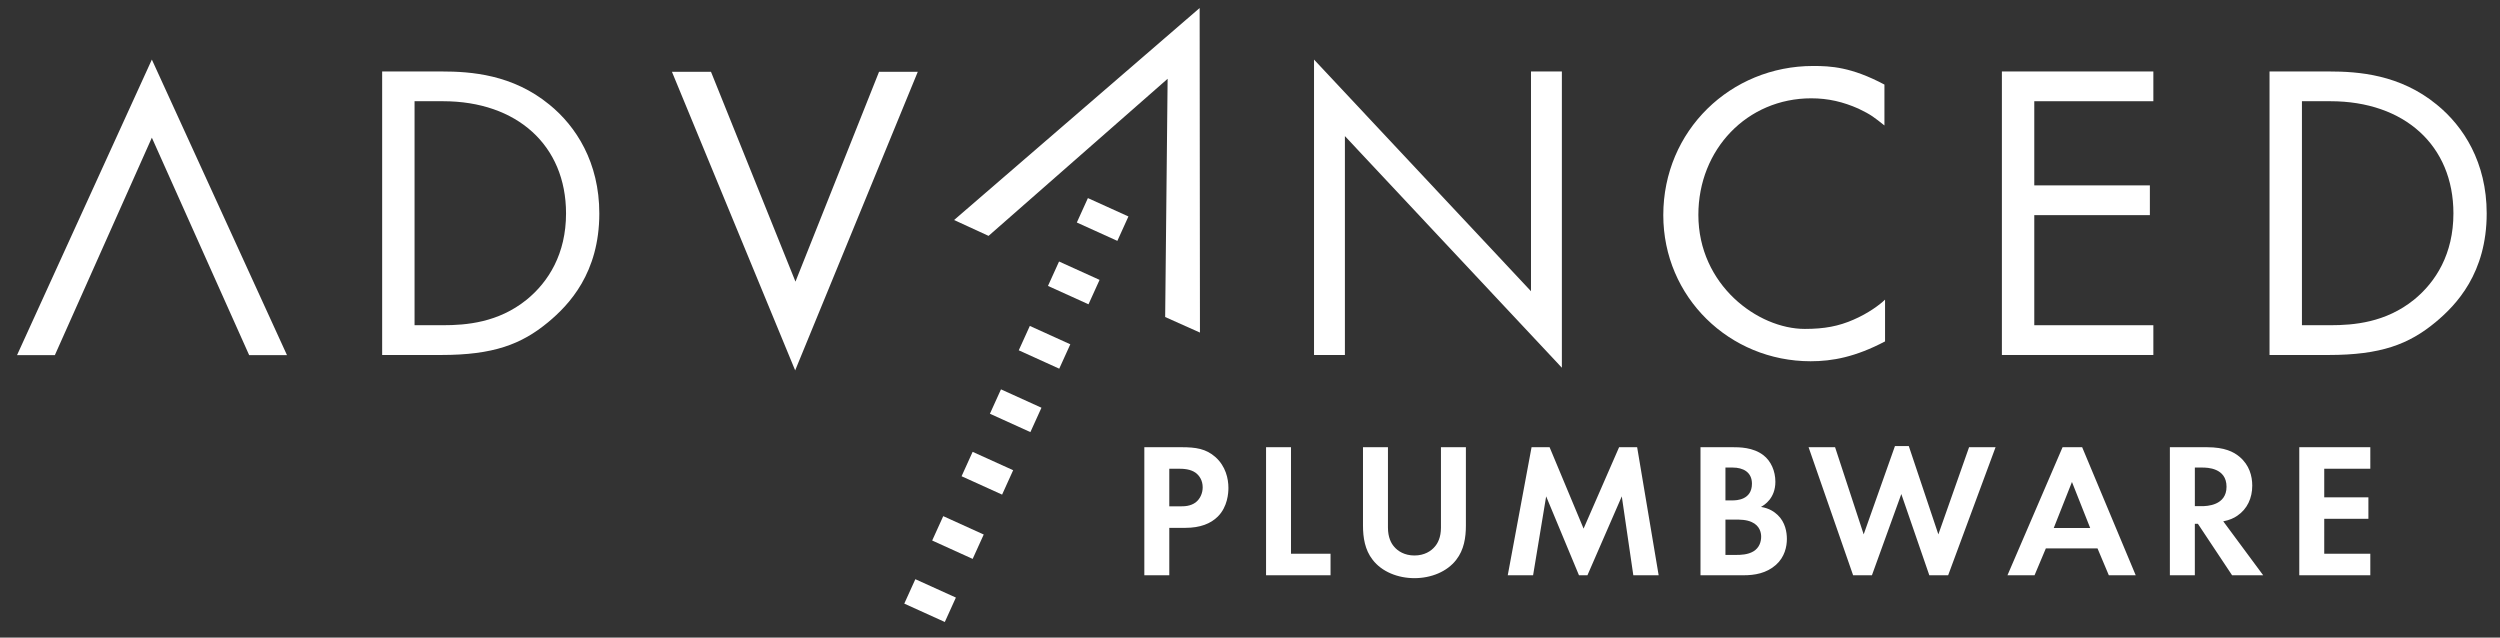 <?xml version="1.0" encoding="utf-8"?>
<!-- Generator: Adobe Illustrator 15.1.0, SVG Export Plug-In . SVG Version: 6.00 Build 0)  -->
<!DOCTYPE svg PUBLIC "-//W3C//DTD SVG 1.1//EN" "http://www.w3.org/Graphics/SVG/1.1/DTD/svg11.dtd">
<svg version="1.1" id="Layer_1" xmlns="http://www.w3.org/2000/svg" xmlns:xlink="http://www.w3.org/1999/xlink" x="0px" y="0px"
	 width="311.811px" height="79.521px" viewBox="0 0 311.811 79.521" enable-background="new 0 0 311.811 79.521"
	 xml:space="preserve">
<rect x="0" y="0" width="311.811" height="79.521" fill="#333333" stroke="none"/>
<polygon fill="#FFFFFF" points="2.124,44.295 18.94,7.43 35.794,44.295 31.077,44.295 18.94,17.17 6.842,44.295 "/>
<polygon fill="#FFFFFF" points="114.471,8.952 99.177,46.197 83.806,8.952 88.676,8.952 99.214,35.126 109.639,8.952 "/>
<g>
	<path fill="#FFFFFF" d="M51.705,12.625h3.549c9.229,0,15.345,5.513,15.345,13.995c0,5.037-2.185,8.537-4.916,10.762
		c-3.548,2.863-7.536,3.181-10.429,3.181h-3.549V12.625z M47.664,44.275h7.372c6.499,0,9.992-1.326,13.323-4.082
		c2.622-2.174,6.39-6.149,6.39-13.572c0-6.361-2.894-10.867-6.225-13.571c-4.588-3.764-9.774-4.136-13.435-4.136h-7.425V44.275z"/>
</g>
<polygon fill="#FFFFFF" points="167.742,44.275 167.742,16.973 194.803,45.865 194.803,8.914 190.952,8.914 190.952,36.322 
	163.891,7.431 163.891,44.275 "/>
<g>
	<path fill="#FFFFFF" d="M235.036,10.549c-4.147-2.206-6.719-2.32-8.903-2.32c-10.273,0-18.68,8.054-18.68,18.604
		c0,10.232,8.256,18.224,18.376,18.224c2.729,0,5.594-0.534,9.283-2.474v-5.212c-0.655,0.636-2.093,1.712-3.957,2.511
		c-1.828,0.799-3.594,1.142-6.05,1.142c-5.858,0-13.277-5.479-13.277-14.228c0-8.165,6.086-14.534,14.076-14.534
		c2.13,0,3.987,0.445,5.898,1.292c1.598,0.761,1.979,1.104,3.233,2.094V10.549z"/>
</g>
<polygon fill="#FFFFFF" points="268.576,8.914 249.684,8.914 249.684,44.275 268.576,44.275 268.576,40.563 253.724,40.563 
	253.724,26.833 268.141,26.833 268.141,23.122 253.724,23.122 253.724,12.625 268.576,12.625 "/>
<g>
	<path fill="#FFFFFF" d="M287.108,12.625h3.549c9.229,0,15.345,5.513,15.345,13.995c0,5.037-2.184,8.537-4.915,10.762
		c-3.55,2.863-7.535,3.181-10.43,3.181h-3.549V12.625z M283.067,44.275h7.372c6.497,0,9.992-1.326,13.323-4.082
		c2.622-2.174,6.389-6.149,6.389-13.572c0-6.361-2.894-10.867-6.226-13.571c-4.587-3.764-9.772-4.136-13.432-4.136h-7.427V44.275z"
		/>
</g>
<polygon fill="#FFFFFF" points="118.998,27.442 149.625,1 149.663,41.48 145.325,39.54 145.631,9.827 123.298,29.42 "/>
<rect x="135.876" y="24.66" transform="matrix(0.413 -0.911 0.911 0.413 55.725 141.35)" fill="#FFFFFF" width="3.343" height="5.548"/>
<rect x="132.281" y="32.575" transform="matrix(0.413 -0.911 0.911 0.413 46.401 142.716)" fill="#FFFFFF" width="3.342" height="5.548"/>
<rect x="128.685" y="40.49" transform="matrix(0.413 -0.91 0.91 0.413 37.071 144.073)" fill="#FFFFFF" width="3.342" height="5.548"/>
<rect x="125.09" y="48.406" transform="matrix(0.413 -0.91 0.91 0.413 27.755 145.443)" fill="#FFFFFF" width="3.342" height="5.548"/>
<rect x="121.495" y="56.321" transform="matrix(0.413 -0.911 0.911 0.413 18.446 146.821)" fill="#FFFFFF" width="3.341" height="5.548"/>
<rect x="117.9" y="64.236" transform="matrix(0.413 -0.91 0.91 0.413 9.118 148.176)" fill="#FFFFFF" width="3.341" height="5.549"/>
<rect x="114.304" y="72.151" transform="matrix(0.413 -0.911 0.911 0.413 -0.151 149.618)" fill="#FFFFFF" width="3.343" height="5.549"/>
<g>
	<path fill="#FFFFFF" d="M295.636,55.777h-8.86V71.75h8.86v-2.683h-5.747V64.71h5.508v-2.682h-5.508v-3.569h5.747V55.777z
		 M273.75,58.316h0.934c0.574,0,3.018,0.023,3.018,2.394c0,2.346-2.468,2.42-3.066,2.42h-0.885V58.316z M270.636,55.777V71.75h3.114
		v-6.418h0.383l4.263,6.418h3.879l-4.98-6.729c0.766-0.144,1.339-0.407,1.748-0.694c1.246-0.84,1.868-2.204,1.868-3.759
		c0-1.199-0.36-2.562-1.582-3.593c-0.741-0.623-1.866-1.197-4.07-1.197H270.636z M256.151,65.858l2.273-5.746l2.275,5.746H256.151z
		 M263.022,71.75h3.354l-6.68-15.973h-2.443L250.38,71.75h3.377l1.411-3.353h6.443L263.022,71.75z M237.14,61.619l3.493,10.131
		h2.349l5.914-15.973h-3.304l-3.831,10.873l-3.688-11.015h-1.725l-3.901,11.015l-3.568-10.873h-3.305l5.555,15.973h2.347
		L237.14,61.619z M215.205,64.805h1.15c0.67,0,1.461,0,2.13,0.312c1.007,0.454,1.174,1.318,1.174,1.819
		c0,0.623-0.216,1.39-0.982,1.844c-0.692,0.406-1.554,0.432-2.132,0.432h-1.34V64.805z M215.205,58.316h0.91
		c1.27,0,2.395,0.552,2.395,2.01c0,2.037-1.939,2.085-2.419,2.085h-0.886V58.316z M212.093,55.777V71.75h5.364
		c1.389,0,2.849-0.239,4.045-1.295c1.102-0.98,1.366-2.297,1.366-3.232c0-0.839-0.192-2.083-1.149-2.992
		c-0.407-0.382-1.03-0.839-2.083-1.005c0.431-0.239,1.797-1.078,1.797-3.139c0-1.34-0.553-2.586-1.485-3.305
		c-1.294-1.005-3.019-1.005-3.903-1.005H212.093z M188.053,71.75h3.161l1.628-9.843l4.094,9.843h1.056l4.285-9.843l1.437,9.843
		h3.161l-2.683-15.973h-2.251l-4.43,10.154l-4.239-10.154h-2.249L188.053,71.75z M169.998,55.777v9.77
		c0,1.509,0.241,3.041,1.198,4.262c1.149,1.509,3.161,2.301,5.221,2.301c2.058,0,4.069-0.792,5.219-2.301
		c0.956-1.221,1.197-2.753,1.197-4.262v-9.77h-3.111v10.034c0,1.221-0.408,1.963-0.768,2.37c-0.455,0.549-1.294,1.102-2.537,1.102
		c-1.246,0-2.083-0.553-2.54-1.102c-0.358-0.407-0.766-1.149-0.766-2.37V55.777H169.998z M157.908,55.777V71.75h8.043v-2.683h-4.932
		v-13.29H157.908z M145.839,58.459h1.078c0.742,0,1.555,0.048,2.202,0.504c0.455,0.337,0.885,0.935,0.885,1.819
		c0,0.693-0.287,1.411-0.862,1.868c-0.67,0.503-1.436,0.503-2.033,0.503h-1.27V58.459z M142.726,55.777V71.75h3.113v-5.915h2.011
		c1.845,0,3.162-0.528,4.047-1.414c1.22-1.219,1.316-2.945,1.316-3.566c0-1.149-0.335-2.705-1.628-3.856
		c-1.173-1.028-2.417-1.221-4.214-1.221H142.726z"/>
</g>
</svg>
